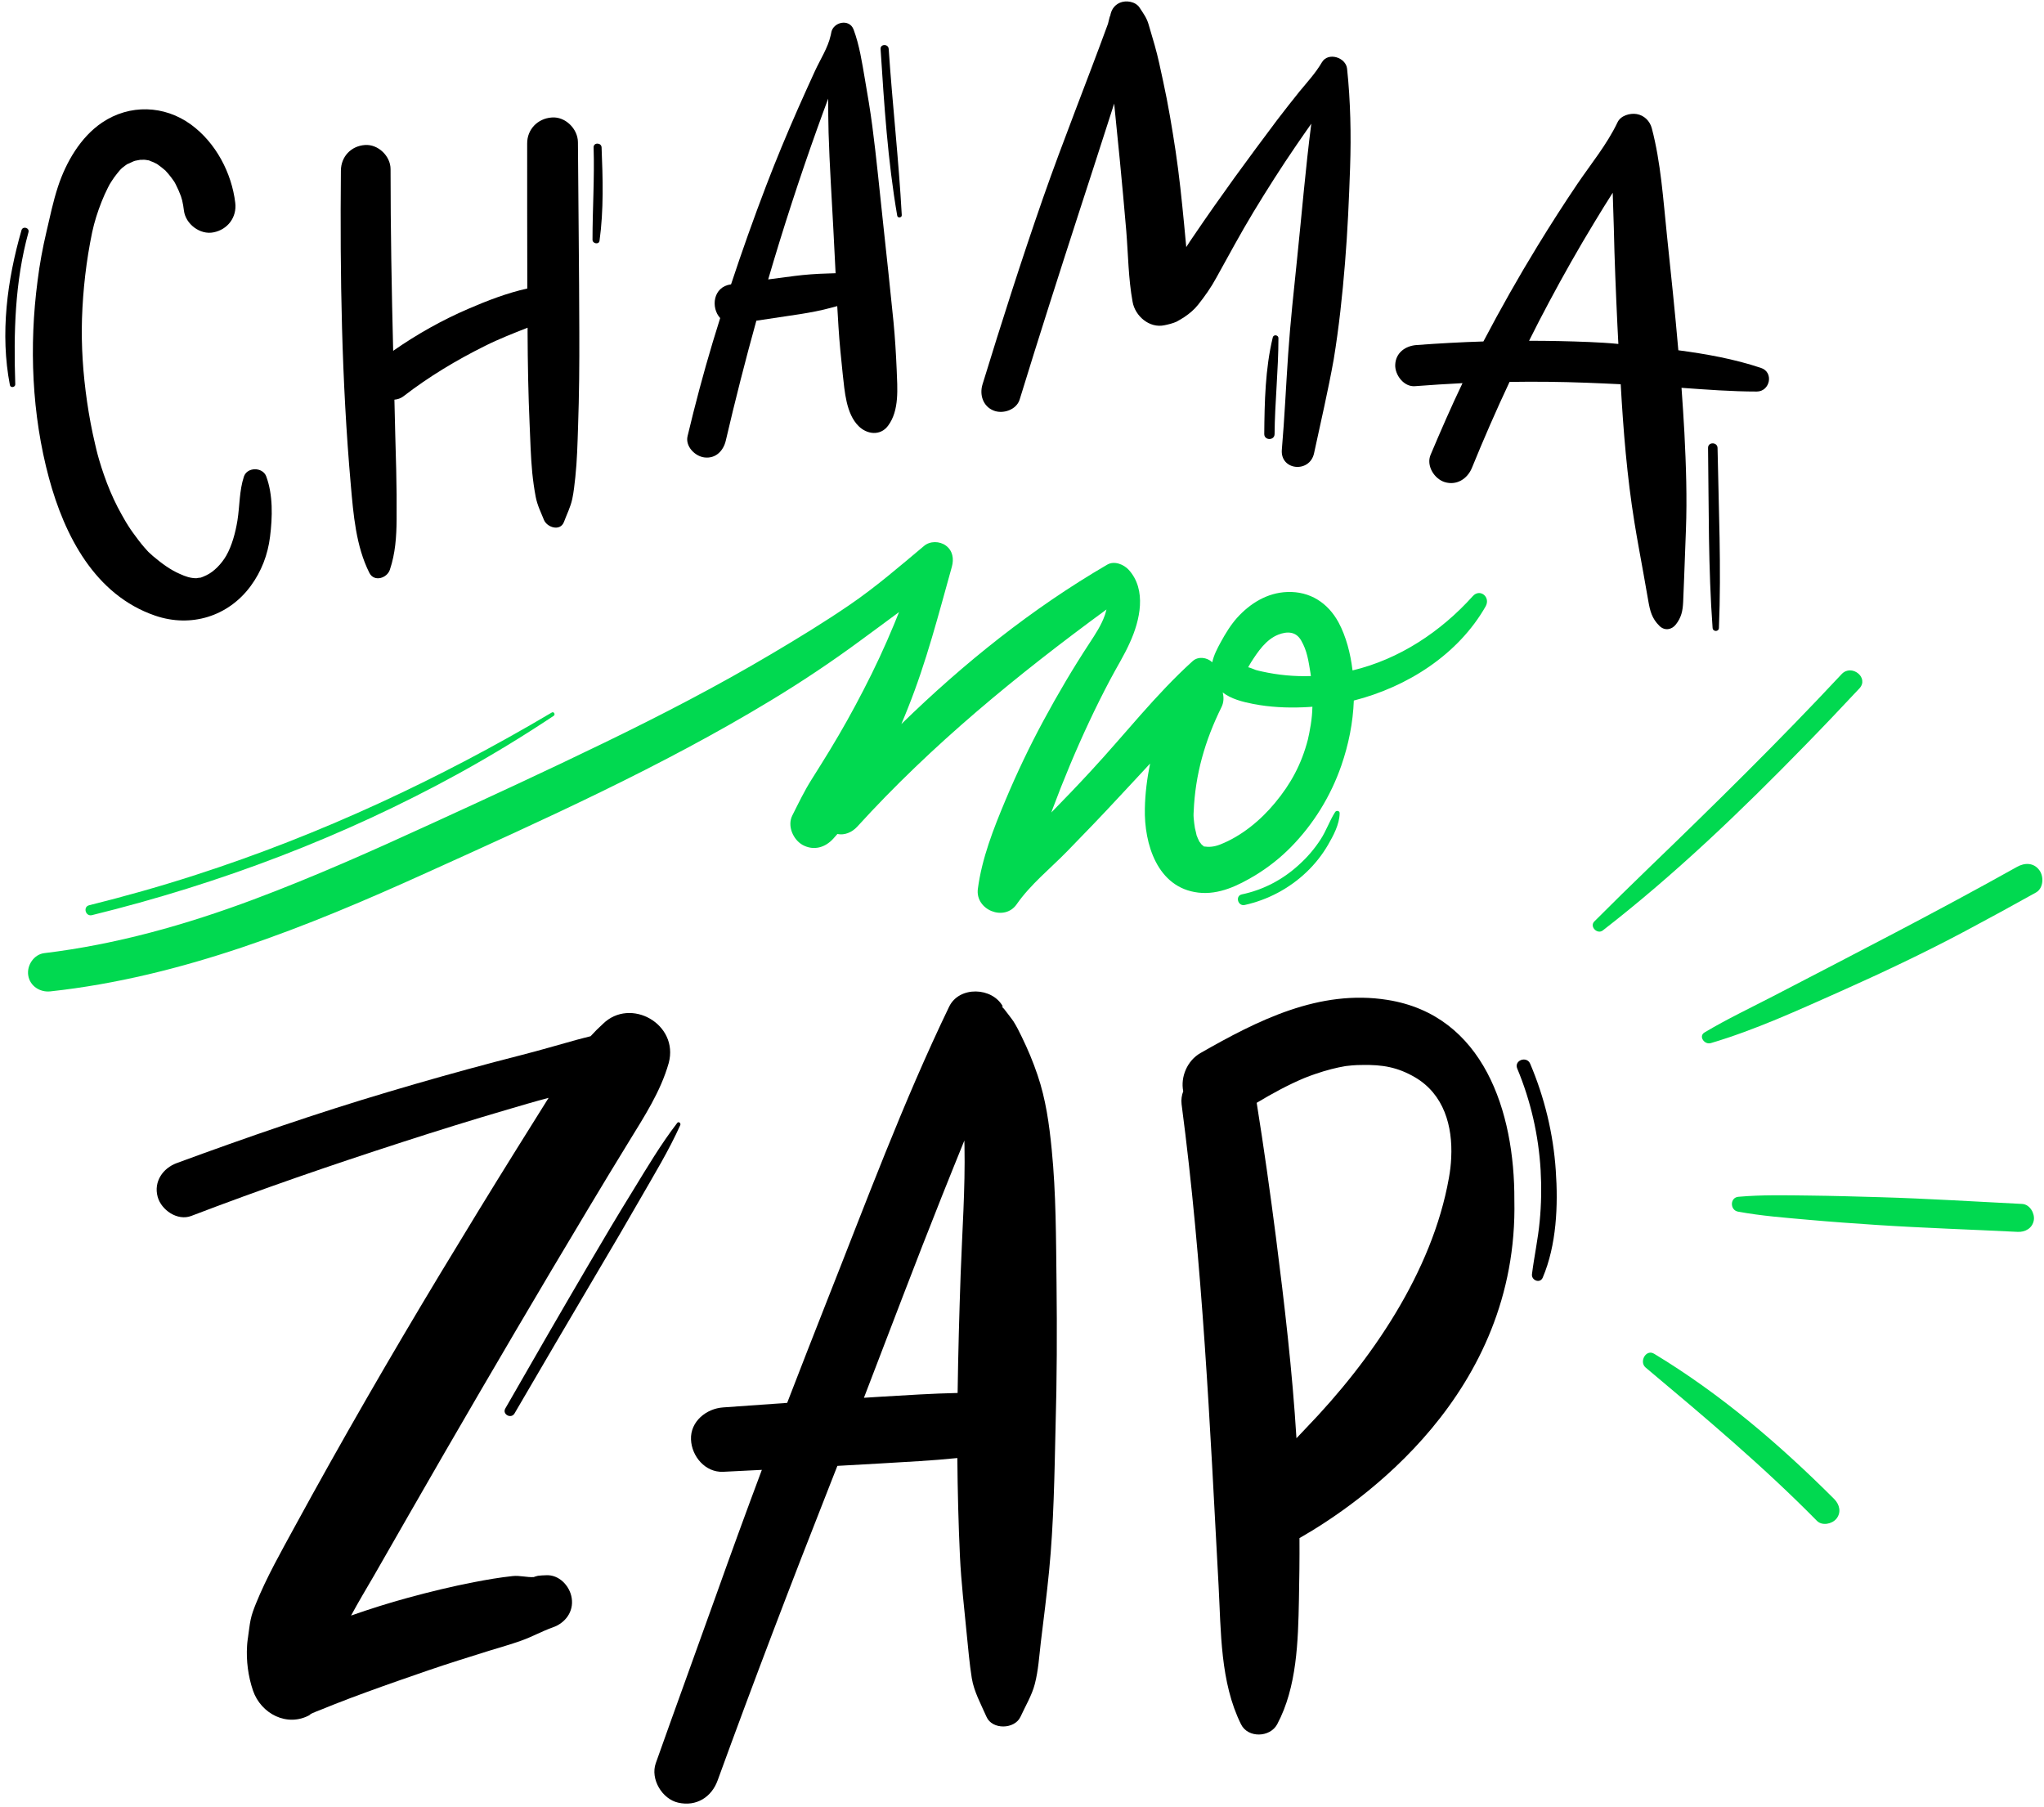 <?xml version="1.0" encoding="UTF-8"?><svg xmlns="http://www.w3.org/2000/svg" xmlns:xlink="http://www.w3.org/1999/xlink" height="1313.3" preserveAspectRatio="xMidYMid meet" version="1.0" viewBox="-3.9 -1.1 1485.8 1313.3" width="1485.8" zoomAndPan="magnify"><g><g id="change1_1"><path d="M1066.7,432.2c-23.3,25.9-53.5,45.9-87.4,54c0-0.2,0-0.3-0.1-0.5c-1.4-11.6-4.6-24.2-10.1-34.4 c-7.7-14.2-20.8-22.7-37.2-22.1c-14.6,0.5-27,8.2-36.6,18.8c-4.7,5.3-8.4,11.4-11.8,17.6c-2.5,4.6-5.1,9.5-6.2,14.7 c0,0-0.1-0.1-0.1-0.1c-3.7-3.5-10.1-4.4-14.1-0.8c-27,24.4-49.4,53.4-74.1,80c-9.4,10.2-19,20.2-28.7,30.1c0.3-0.8,0.6-1.7,0.9-2.5 c8-21.4,16.8-42.5,26.5-63.2c4.9-10.5,10.1-20.9,15.5-31.1c4.7-8.9,10.1-17.5,14.2-26.7c7.4-16.2,12.4-38.3-0.8-52.9 c-3.6-3.9-10.4-6.8-15.6-3.8c-54.6,31.8-104.4,71.7-149.7,115.9c1.6-3.9,3.3-7.8,4.8-11.7c13.4-33.5,22.2-67.9,31.9-102.6 c1.6-5.7,0.7-11.7-4.3-15.4c-4.6-3.4-11.6-3.5-16,0.3c-17.7,14.8-35,29.8-54.2,42.9c-18.3,12.5-37.3,24.1-56.4,35.4 c-39.4,23.4-80.2,44.5-121.4,64.5c-41.8,20.3-84,39.8-126.2,59.1c-42.5,19.5-85.3,38.6-129.1,55c-49.2,18.4-99.8,32.7-152.1,39 c-7.5,0.9-12.8,8.8-11.7,16.1c1.2,7.8,8.5,12.5,16.1,11.7c95.8-10.4,186.3-46.7,273.4-86.2c85.1-38.5,170.7-77,250.7-125.5 c22.3-13.5,44-28,65-43.5c9.2-6.8,18.6-13.6,27.8-20.5c-1.2,3-2.4,6-3.6,8.9c-6.7,16.2-14.1,32.1-22.2,47.7 c-8.1,15.7-15.6,29.1-24.4,43.6c-4.4,7.2-8.8,14.3-13.3,21.4c-5.4,8.5-9.6,17.4-14.1,26.3c-3.8,7.6,0.7,17.6,7.6,21.4 c8,4.3,16.3,1.9,22.2-4.6c1-1.1,2-2.3,3-3.4c5.2,1.1,10.6-1.2,14.4-5.3c54.3-59.7,116.4-110.4,181.2-157.9 c-0.3,1.3-0.7,2.5-1.1,3.9c-2.6,7.5-6.9,13.9-11.2,20.5c-12,18.3-23.1,37.1-33.5,56.4c-10.2,18.9-19.4,38.2-27.7,58 c-8.6,20.5-17.1,42.1-20,64.3c-2,15.3,19.3,24,28.2,11.2c10-14.4,24.5-26,36.7-38.5c12.8-13.1,25.5-26.3,37.9-39.7 c7.4-8,15-16,22.4-24.1c-2.2,10.8-3.6,21.8-3.8,32.7c-0.6,25.6,9,57.6,38.8,61.1c15,1.8,29-5.1,41.5-12.6 c9.5-5.8,18.1-12.6,25.9-20.5c16.4-16.7,28.9-37,36.6-59.2c5.3-15.3,8.5-31.2,9.1-47.3c39.2-10,76-33.6,95.9-68.6 C1079.7,432.7,1071.8,426.5,1066.7,432.2z M925.3,460.2c6.4-2.5,12.8-2.4,16.6,4.2c4.4,7.6,5.3,14.7,6.8,23.7 c0.1,0.8,0.2,1.5,0.3,2.2c-11.9,0.4-23.8-0.7-35.5-3.3c-1.5-0.3-3-0.7-4.5-1.1c-1.1-0.3-3.9-1.7-5.6-2c0.7-1.2,1.4-2.4,2.1-3.6 C910.5,472.5,916.4,463.7,925.3,460.2z M948.9,525.7c-0.5,3.3-1.7,9.3-2.1,10.8c-4.6,17.8-12.4,32.2-23.9,46 c-10.5,12.7-24.4,24.2-40,30.3c-4.4,1.7-8.1,1.9-11.3,1.4c-0.1,0-0.2,0-0.3,0c-0.5-0.4-1.5-1.3-1.8-1.5c-0.8-1.1-1.7-2.3-1.5-1.9 c-0.9-1.7-1.6-3.5-2.3-5.3c0.6,1.7-0.8-3.8-1-4.7c-0.4-2.4-0.7-4.8-0.9-7.2c0-0.6-0.1-1.1-0.1-1.7c0-0.4,0-2.8,0.1-3.1 c1.1-27,8.2-51.6,20.2-75.9c1.7-3.4,1.8-7.1,0.9-10.7c6,4.7,14.5,6.9,22.3,8.4c12,2.3,24.1,2.9,36.2,2.4c2.2-0.1,4.5-0.2,6.7-0.4 C950,517,949.6,521.4,948.9,525.7z" fill="#01d950"/></g><g><g id="change2_7"><path d="M189.6,345.1c-2.6-6.8-13.8-6.9-16.2,0.2c-3.4,10.4-3,21.2-4.7,31.9c-1.4,8.7-4,18.4-8.2,25.7c-3.5,6-8.9,11.5-14.3,14.1 c-1.2,0.6-3.8,1.7-4.3,1.8c0.5-0.1-3.5,0.3-2.8,0.4c-4.6,0-8-1.2-12.2-3.1c-6.8-2.9-13.2-7.6-19.6-13c-0.4-0.4-2.7-2.5-3.3-3 c-0.4-0.5-0.9-1-1.1-1.2c-0.6-0.6-1.1-1.2-1.7-1.9c-3-3.4-5.7-7.1-8.4-10.8c-1.2-1.6-2.3-3.3-3.4-5c-0.5-0.7-0.9-1.4-1.3-2.1 c0,0,0-0.1-0.1-0.1c-2.2-3.8-4.4-7.6-6.4-11.5c-3.9-7.6-7.2-15.5-10-23.6c-1.2-3.5-2.4-7.1-3.4-10.6c-0.1-0.5-0.9-3.2-1.1-3.9 c-0.7-2.6-1.3-5.2-1.9-7.8c-2.4-10.1-4.3-20.3-5.8-30.6c-3-20.7-4.3-40.6-3.7-60.5c0.7-21.1,3.1-42.1,7.4-62.8 c1.6-7.5,4-15,6.9-22.3c1.4-3.5,2.9-6.9,4.6-10.2c0.4-0.7,0.7-1.4,1.1-2.1c0.1-0.1,0.1-0.2,0.1-0.2c1.1-1.8,2.2-3.5,3.4-5.2 c1.2-1.7,2.5-3.2,3.8-4.8c0.2-0.3,0.8-0.9,1-1.1c0.4-0.3,0.7-0.7,1.1-1c1.2-1,2.5-1.9,3.8-2.8c-0.7,0.6,3.4-1.5,4.2-1.8 c0.7-0.3,1.4-0.5,2.1-0.7c-3.6,1.3-0.5,0.1,0.5,0c0.7-0.1,1.5-0.3,2.2-0.4c0.1,0,2.2,0,2.9-0.1c0.4,0.1,0.9,0.1,1,0.1 c0.9,0.1,1.7,0.3,2.6,0.4c0.1,0,0.1,0.1,0.2,0.1c1.1,0.6,2.5,0.9,3.6,1.5c0.7,0.3,1.3,0.7,2,1c0.2,0.1,0.4,0.3,0.7,0.5 c1.8,1.3,3.5,2.6,5.1,4c0.1,0,0.3,0.2,0.5,0.5c0.5,0.6,1.7,1.9,1.9,2.1c1.5,1.7,2.8,3.6,4.1,5.4c0.2,0.2,0.3,0.4,0.4,0.6 c0.5,0.9,1,1.8,1.4,2.7c1.2,2.3,2.2,4.7,3.1,7.1c0.2,0.5,0.4,1,0.5,1.5c0.1,0.4,0.4,1.3,0.6,2c0.6,2.5,1,5,1.3,7.5 c1.2,9.8,11.8,17.8,21.5,15.8c10.3-2,17.1-11,15.8-21.5c-2.6-21.8-14.2-43.7-32.1-56.8C115.6,75.3,90.3,74.5,70.3,88 c-15.6,10.5-26.2,28.8-32,46.4c-3.6,10.9-5.8,21.8-8.4,32.8c-2.8,11.9-5,23.8-6.5,35.9c-6.2,47.2-4.2,97.1,8.3,143.3 c11.3,41.8,33.4,85,77.2,100c26,8.9,53.1,0.6,69.4-21.5c7.8-10.6,12.5-22.8,14.1-35.9C194.2,374.7,194.6,358.5,189.6,345.1z" fill="inherit"/></g><g id="change2_8"><path d="M647.9,267.5c-0.5-11.5-1.2-23.2-2.3-34.6c-2.4-23.7-4.9-47.5-7.5-71.2c-2.6-23.7-4.8-47.5-7.9-71.1 c-1.5-11.4-3.4-22.8-5.4-34.2c-2.1-12.2-3.9-24.4-8.2-36c-3.1-8.3-15.1-5.5-16.3,2.4c-0.1,0.6-0.2,1.3-0.4,1.9 c-1.9,8.8-7.7,17.7-11.4,25.8c-4.2,9.1-8.3,18.3-12.4,27.5c-8.1,18.4-15.8,36.9-23,55.7c-9.1,23.8-17.6,47.7-25.6,71.9 c0,0-0.1,0-0.1,0c-13.1,1.8-14.7,17-7.8,24.5c-1.8,5.8-3.6,11.7-5.4,17.5c-6.8,22.6-12.8,45.3-18.3,68.3 c-1.8,7.4,5.4,14.7,12.3,15.5c8.2,1,13.8-4.9,15.5-12.3c6.8-29.2,14.2-58.3,22.2-87.1c10.7-1.6,21.3-3.2,32-4.8 c7.5-1.2,15-2.6,22.3-4.6c1.5-0.4,3-0.8,4.5-1.2c0.3,5,0.6,10.1,0.9,15.1c0.7,11.5,1.9,23,3.1,34.5c1.4,12.3,2.4,28.6,11.5,37.6 c6,6,15.7,7.4,21.4-0.2C650,297.2,648.4,281.1,647.9,267.5z M597.5,197.7c-8,0.2-16,0.8-23.9,1.8c-6.4,0.8-12.7,1.7-19.1,2.5 c10.8-36.9,22.7-73.5,35.7-109.8c2.6-7.2,5.2-14.4,7.9-21.6c0,8.3,0.1,16.5,0.3,24.8c0.7,23.5,2.3,47.1,3.5,70.6 c0.5,10.5,1.1,21,1.6,31.5C601.4,197.6,599.4,197.6,597.5,197.7z" fill="inherit"/></g><g id="change2_2"><path d="M856.8,229.4c-0.4,0.3-0.9,0.6-1.3,0.9C857,229.3,857.2,229.2,856.8,229.4z" fill="inherit"/><path d="M973.8,190c1.9-23.1,2.9-46.3,3.7-69.5c0.8-23.6,0.3-48.2-2.2-71.7c-0.9-8.2-13.8-12.3-18.3-4.6 c-4.5,7.7-10.5,14.2-16.2,21.1c-5.6,6.9-11,13.9-16.4,20.9C914,100,903.7,114,893.5,128c-10.1,14-20.1,28.2-29.8,42.5 c-1.8,2.6-3.6,5.3-5.3,8c-0.5-5.7-1.1-11.3-1.6-17c-1.7-17.5-3.5-35.1-6.1-52.5c-2.6-17.1-5.4-34.1-9.1-51 c-1.9-8.8-3.7-17.7-6.2-26.4c-1.4-4.9-2.9-9.8-4.3-14.7c-1.4-5-3.8-8.1-6.6-12.4c-2.9-4.5-9.8-5.6-14.4-3.6 c-4.3,1.9-6.4,5.6-7,9.8c-0.1,0-0.1-0.1-0.2-0.1c-0.2,1-1.1,4.1-1.4,5.6c-15.5,42.4-32.4,84.3-47.3,126.9 c-15.6,44.8-30,89.9-43.9,135.2c-2.3,7.5,0.3,15.9,8,19c6.8,2.8,16.7-0.5,19-8c13.9-45.3,28.4-90.5,43-135.6 c7.3-22.6,14.7-45.1,21.9-67.7c1.3-3.9,2.5-7.9,3.8-11.8c1.3,13.7,2.8,27.4,4.1,41c1.6,17.2,3.3,34.4,4.7,51.6 c1.4,17.1,1.5,34.6,4.6,51.5c1.8,10.3,12.2,19.4,23.2,17c2.9-0.6,5.8-1.3,8.6-2.5c1.1-0.5,5-2.9,5.9-3.5c3.8-2.6,7.1-5.3,10-9 c4.9-6.2,9.3-12.4,13.1-19.4c8.9-16,17.5-32.1,27-47.8c10-16.5,20.3-32.7,31.2-48.6c3.6-5.3,7.3-10.5,10.9-15.7 c-4.2,32.6-6.9,65.4-10.3,98c-2.4,23.1-4.9,46.1-6.5,69.3c-1.6,23.1-2.6,46.4-4.6,69.5c-1.4,15.3,20.2,17.4,23.4,2.8 c4.9-22.8,10.2-45.4,14.3-68.3C969.4,236.9,971.9,213.5,973.8,190z" fill="inherit"/></g><g id="change2_9"><path d="M1276.1,266.3c-19.5-6.5-39.7-10.1-60-12.8c-2.4-27.9-5.4-55.8-8.3-83.7c-2.7-25.8-4.4-52.7-11-77.7 c-1.4-5.3-5.6-9.4-11-10.3c-4.9-0.8-11.6,1.1-13.9,6c-7.6,16-19.3,30.2-29.2,44.8c-10,14.8-19.6,29.8-28.9,45 c-13.9,22.7-27,45.9-39.4,69.5c-16.2,0.5-32.4,1.4-48.6,2.6c-8.1,0.6-15.2,5.6-15.5,14.4c-0.3,7.3,6.3,16.2,14.4,15.5 c11.5-0.9,23-1.6,34.5-2.2c-8.2,17.1-15.8,34.6-23.2,52.1c-3.3,7.8,2.6,17.4,10.2,19.8c8.7,2.7,16.5-2.3,19.8-10.2 c8.6-21.1,17.7-42,27.4-62.6c18.6-0.3,37.2-0.1,55.8,0.6c8.3,0.3,16.7,0.7,25,1.1c1.9,33.6,4.6,67.3,10,100.5 c2,12.5,4.4,25,6.6,37.4c1.1,6.4,2.3,12.9,3.4,19.3c1.3,7.5,2.6,13,8.2,18.5c3.7,3.6,8.8,2.9,11.9-1.1c4-5.1,5-9.9,5.3-16.4 c0.3-5.8,0.4-11.6,0.7-17.4c0.4-11.6,0.9-23.2,1.3-34.7c0.9-23.6,0.1-47.2-1.1-70.8c-0.6-10.9-1.3-21.8-2.1-32.7 c18.3,1.3,36.5,2.7,54.8,2.7C1282.8,283.4,1285.7,269.4,1276.1,266.3z M1151.3,247.5c-14.6-0.6-29.1-0.9-43.7-0.9 c4.7-9.4,9.5-18.8,14.5-28.1c10.4-19.5,21.3-38.8,32.8-57.7c4.4-7.3,8.9-14.6,13.5-21.8c0.2,8.5,0.6,16.9,0.8,25.3 c0.5,23.6,1.5,47.3,2.6,70.8c0.2,4.6,0.5,9.2,0.7,13.8C1165.4,248.2,1158.3,247.8,1151.3,247.5z" fill="inherit"/></g><g id="change2_10"><path d="M412.1,361.5c1.1-5.2,1.6-10.4,2.2-15.7c1.3-12.2,1.6-24.6,2-36.8c0.8-22.8,1-45.7,0.9-68.6c-0.1-46.1-0.7-92.1-1-138.2 c-0.1-9.7-9.2-18.7-19-17.9c-10.2,0.7-18,8.6-17.9,19c0,35.1,0,70.2,0.1,105.3c-14.8,3.3-29.3,8.9-42.7,14.7 c-19.3,8.3-37.6,18.6-54.8,30.6c-1.1-44-1.9-88.1-1.9-132.1c0-9.4-9-18.2-18.6-17.5c-10.1,0.7-17.4,8.4-17.5,18.6 c-0.7,76.2,0.5,152.5,7.2,228.5c1.9,21.5,3.7,44.4,13.5,63.9c3.5,6.9,12.9,3.8,14.9-2.3c4-11.9,4.8-24,4.9-36.4 c0.1-12.1,0-24.3-0.3-36.4c-0.5-16.9-0.9-33.9-1.3-50.8c2.3-0.2,4.5-0.9,6.5-2.4c18.5-14.3,38.5-26.3,59.4-36.7 c10-5,20.5-9.1,30.9-13.2c0,1.1,0,2.2,0,3.3c0.1,22.4,0.5,44.9,1.5,67.3c0.5,11.6,0.8,23.2,1.9,34.8c0.6,5.9,1.4,11.7,2.5,17.5 c1.2,6.2,3.7,11.1,6,16.8c2.2,5.4,11.7,8.6,14.5,1.6C408.1,372.7,410.8,367.6,412.1,361.5z" fill="inherit"/></g><g id="change2_11"><path d="M11.7,166.3C1.3,202.4-3.9,241.6,3.3,278.8c0.4,2.2,3.9,1.7,3.9-0.5C6,240.8,6.8,204,16.8,167.7 C17.7,164.4,12.6,163,11.7,166.3z" fill="inherit"/></g><g id="change2_12"><path d="M433.4,106.1c-0.1-3.7-6-3.8-5.8,0c0.7,22.4-0.8,44.7-0.8,67.1c0,2.8,4.7,3.7,5.1,0.7C435,151.6,434.3,128.5,433.4,106.1z" fill="inherit"/></g><g id="change2_13"><path d="M642.1,34.5c-0.2-3.8-6.1-3.8-5.9,0c2.6,40.4,5.2,81.2,12.1,121.2c0.3,1.9,3.5,1.5,3.3-0.5 C649.4,114.9,644.8,74.8,642.1,34.5z" fill="inherit"/></g><g id="change2_14"><path d="M921.3,244.1c-5.5,22.8-6,47-6.2,70.3c0,4.8,7.5,4.8,7.5,0c0.2-23.3,2.8-46.5,2.8-69.8 C925.4,242.4,921.9,241.8,921.3,244.1z" fill="inherit"/></g><g id="change2_15"><path d="M1244.6,324.5c-0.1-4.4-7-4.5-6.9,0c0.6,43.5,0.1,87.3,3.3,130.8c0.2,2.9,4.5,3,4.6,0 C1247.4,411.8,1245.4,368,1244.6,324.5z" fill="inherit"/></g></g><g id="change1_2"><path d="M397.2,516.8c-81.7,48.4-168.3,88.8-258.7,118c-25.6,8.3-51.5,15.6-77.6,22.1c-4.6,1.1-2.7,8.3,2,7.2 c92.8-22.8,182.9-56.9,266.7-103c23.6-13,46.6-27,69-41.9C400,518.2,398.7,515.9,397.2,516.8z" fill="#01d950"/></g><g id="change1_3"><path d="M966.6,589.2c-4,6.2-6.4,13.5-10.5,19.8c-4.4,6.8-9.7,13-15.7,18.4c-11.7,10.8-25.9,18.3-41.6,21.6 c-5,1.1-2.9,8.8,2.1,7.7c16.8-3.7,32.4-12,44.9-23.9c6.1-5.8,11.4-12.5,15.6-19.7c3.9-6.7,8.4-15.1,8.5-23 C970.1,588.2,967.5,587.7,966.6,589.2z" fill="#01d950"/></g><g fill="#01d950" id="change1_4"><path d="M1161.2,675.2c52.6-40.8,100.7-87,147.1-134.6c13.3-13.6,26.4-27.4,39.4-41.3c7.3-7.8-5.7-18.1-12.9-10.4 c-45.2,48.4-92.4,94.8-140,140.7c-13.4,12.9-26.6,25.9-39.8,39.1C1151.4,672.4,1157.2,678.3,1161.2,675.2z" fill="inherit"/><path d="M1239.7,757.1c32.1-9.5,63.2-23.8,93.8-37.4c30.7-13.7,61.2-28.1,90.9-43.9c17.3-9.2,34.5-18.6,51.7-28.2 c5.5-3.1,5.8-11.7,2.4-16.2c-4.1-5.6-10.7-5.5-16.2-2.4c-58.3,32.6-117.8,63.1-177.1,93.9c-16.6,8.6-33.7,16.7-49.8,26.3 C1230.4,751.9,1235,758.5,1239.7,757.1z" fill="inherit"/><path d="M1259.5,879.6c16.8,3.1,34,4.4,50.9,5.9c16.7,1.5,33.5,2.7,50.3,3.8c33.9,2.2,68,3.3,102,5 c5.5,0.3,10.8-2.6,11.8-8.5c0.8-5-2.9-11.5-8.5-11.8c-34.3-1.7-68.6-3.9-103-4.9c-17.4-0.5-34.7-1-52.1-1.2 c-17-0.2-34.2-0.6-51.1,0.9C1253.5,869.3,1253.5,878.5,1259.5,879.6z" fill="inherit"/><path d="M1192.3,992.9c42.7,35.8,85.4,71.7,124.5,111.4c3.8,3.9,11,2.4,14.2-1.5c3.7-4.6,2.3-10.3-1.5-14.2 c-39.8-39.8-82.7-76.5-131-105.7C1192.6,979.3,1187.4,988.7,1192.3,992.9z" fill="inherit"/></g><g><g id="change2_1"><path d="M434.3,743.2c-3.1,2.8-6.1,5.8-8.9,8.9c-3.4,0.9-6.9,1.7-10.1,2.6c-6.6,1.8-13.3,3.7-19.9,5.6 c-13.3,3.8-26.7,7.1-40,10.6c-25.7,6.8-51.3,14-76.8,21.6c-51.9,15.4-103.2,33.1-154,51.8c-10.1,3.7-16.9,13.5-13.9,24.5 c2.6,9.6,14.4,17.8,24.5,13.9c50.7-19.4,101.9-37,153.5-53.7c25.3-8.2,50.7-16.1,76.3-23.6c9.9-2.9,19.9-5.9,29.9-8.5 c-7.8,12.4-15.6,24.9-23.4,37.4c-18.7,30-37.1,60.1-55.4,90.4c-36.5,60.5-71.9,121.8-105.7,183.8c-10,18.4-20.4,36.6-28.3,56.1 c-1.5,3.8-3,7.6-3.8,11.6c-0.9,4.2-1.2,8.4-1.9,12.6c0.1-0.9,0.2-1.5,0.3-2c-0.3,1.9-0.9,6-1,8.4c-0.7,10.8,0.8,22.2,4.3,32.5 c5.8,16.9,24.9,26.9,41.4,17.7c-0.9,0.4,0.6-0.8,1.9-1.3c1.7-0.8,3.6-1.5,5.4-2.2c3.6-1.5,7.2-2.9,10.7-4.3 c7.6-3,15.3-5.9,23-8.7c15-5.5,30-10.7,45.1-15.9c14.6-5,29.4-9.6,44.1-14.2c7.8-2.4,15.7-4.6,23.5-7.4 c7.9-2.8,14.9-6.8,22.8-9.6c9-3.1,15.3-11.3,13.8-21.2c-1.3-8.9-9.2-17.4-18.9-16.7c-1.9,0.1-3.8,0.1-5.7,0.4 c-0.5,0.1-3.4,0.9-2.7,0.9c-5.2,0.4-10.4-1.3-15.7-0.7c-9.4,1-18.6,2.6-27.9,4.4c-16.1,3.1-32.1,7-47.9,11.3 c-14,3.8-27.9,8.2-41.6,13c5.3-9.8,11.1-19.5,16.7-29.1c17.1-29.8,34.1-59.6,51.3-89.3c34.4-59.4,69.2-118.7,104.5-177.5 c9.7-16.2,19.5-32.4,29.4-48.5c11.2-18.3,23.1-36.4,29-57.2C489.8,743.3,454.4,723.4,434.3,743.2z" fill="inherit"/><path d="M221.1,1245.1c0.2-0.1,0.5-0.2,0.9-0.5C221.7,1244.7,221.4,1244.9,221.1,1245.1z" fill="inherit"/></g><g id="change2_3"><path d="M764.1,931.3c-0.4-32.3-0.3-64.6-3.5-96.8c-1.8-18.4-4.3-36.6-10.3-54.2c-3.2-9.5-7.1-18.8-11.5-27.8 c-1.8-3.8-3.8-7.7-6-11.2c-0.9-1.4-2.1-2.8-3.1-4.2c-1.2-1.6-2.5-3.2-3.7-4.8c-1.9-1.9-2.2-2.4-0.8-1.6 c-7.6-14.4-31.9-15.3-39.2,0c-33.5,69.5-60.5,142.4-88.9,214.1c-9.7,24.6-19.3,49.2-28.8,73.8c-15.5,1.1-31,2.2-46.5,3.3 c-12.2,0.8-24,10.2-23.4,23.4c0.5,12.1,10.3,24,23.4,23.4c9.4-0.5,18.7-0.9,28.1-1.4c-11.4,30.4-22.5,60.9-33.4,91.5 c-14.5,40.6-29.3,81.1-43.7,121.7c-4.1,11.5,4.6,26.1,16.3,28.7c13.2,3,24.3-4,28.7-16.3c26.1-71.7,53.3-143,81.3-214 c1.9-4.8,3.8-9.6,5.7-14.5c10.6-0.6,21.3-1.2,31.9-1.8c18.4-1.1,37-2,55.3-3.9c0.2,23.9,0.8,47.7,1.9,71.5 c0.9,18.8,3.1,37.5,4.9,56.2c1.1,10.8,2,21.6,3.7,32.3c1.6,9.8,6.7,19,10.7,28.1c4.1,9.5,20.4,9.2,24.7,0 c3.5-7.7,8.3-15.6,10.4-23.8c2.6-9.9,3.2-20.4,4.4-30.5c2.1-17.2,4.3-34.4,6-51.7c3.4-34.8,3.9-69.9,4.7-104.8 C764.4,1001.2,764.5,966.3,764.1,931.3z M624.1,1014.9c18.8-48.8,37.2-97.7,56.6-146.3c5.4-13.6,10.9-27.1,16.4-40.7 c0,1.3,0.1,2.7,0.1,4c0.6,31.1-1.7,62.3-2.8,93.3c-1,28.7-1.8,57.4-2.2,86.2c-18.5,0.4-37,1.6-55.4,2.7 C632.6,1014.4,628.3,1014.6,624.1,1014.9z" fill="inherit"/></g><g id="change2_4"><path d="M1108.4,772.1c-2.5-5.9-11.9-2.5-9.4,3.5c9.8,23.5,15.5,48.4,17,73.9c0.7,12.4,0.5,24.9-0.7,37.2 c-1.2,12.9-4,25.5-5.6,38.4c-0.5,4.4,5.8,7,7.8,2.5c10.1-23.7,11.3-52.6,9.5-78C1125.2,822.9,1118.8,796.6,1108.4,772.1z" fill="inherit"/></g><g id="change2_5"><path d="M488.4,815.1c-12,15.6-22.1,32.7-32.4,49.5c-10.7,17.3-21.1,34.8-31.4,52.4c-20.6,35.1-41,70.4-61.2,105.7 c-2.4,4.2,4.2,7.8,6.7,3.6c20.3-34.8,40.7-69.6,61.2-104.3c10.2-17.2,20.3-34.4,30.2-51.7c10.1-17.6,20.8-35.1,29.1-53.6 C491.2,815.3,489.4,813.8,488.4,815.1z" fill="inherit"/></g><g id="change2_6"><path d="M1096.9,871.2L1096.9,871.2c0.3-64.3-22.4-134.4-92.2-145.5c-49.5-7.9-94.3,14.8-136.1,38.7c-9.4,5.4-14.5,17.2-12.4,27.7 c-1.1,2.9-1.6,6.1-1.2,9.4c15.3,116.1,20.6,233.1,26.9,349.9c1.8,33.3,1.1,70.2,16.3,100.8c5,10.2,21.1,9.7,26.3,0 c14.4-27,15.2-60.4,15.8-90.3c0.3-15,0.5-30,0.4-45C985.5,1091.3,1100,1012,1096.9,871.2z M909.6,800.5c11.2-6.7,22.7-13,34.6-18 c0.4-0.2,1-0.4,1.8-0.7c2.1-0.8,4.2-1.6,6.3-2.3c3.8-1.3,7.7-2.5,11.6-3.5c3.4-0.9,6.9-1.6,10.3-2.2c0.5,0,4.5-0.5,4.7-0.5 c2.4-0.2,4.8-0.3,7.3-0.3c14.9-0.3,25.8,1.6,38.4,8.9c21.2,12.4,27.5,35.6,26.4,58.4c-0.2,5-0.8,10-1.7,14.9 c-12.1,68.2-56.4,132.6-103.6,181.5c-2.4,2.5-4.8,5.1-7.2,7.6c-3-48.8-8.7-97.4-14.9-146C919.4,865.6,914.8,833,909.6,800.5z" fill="inherit"/></g></g></g></svg>